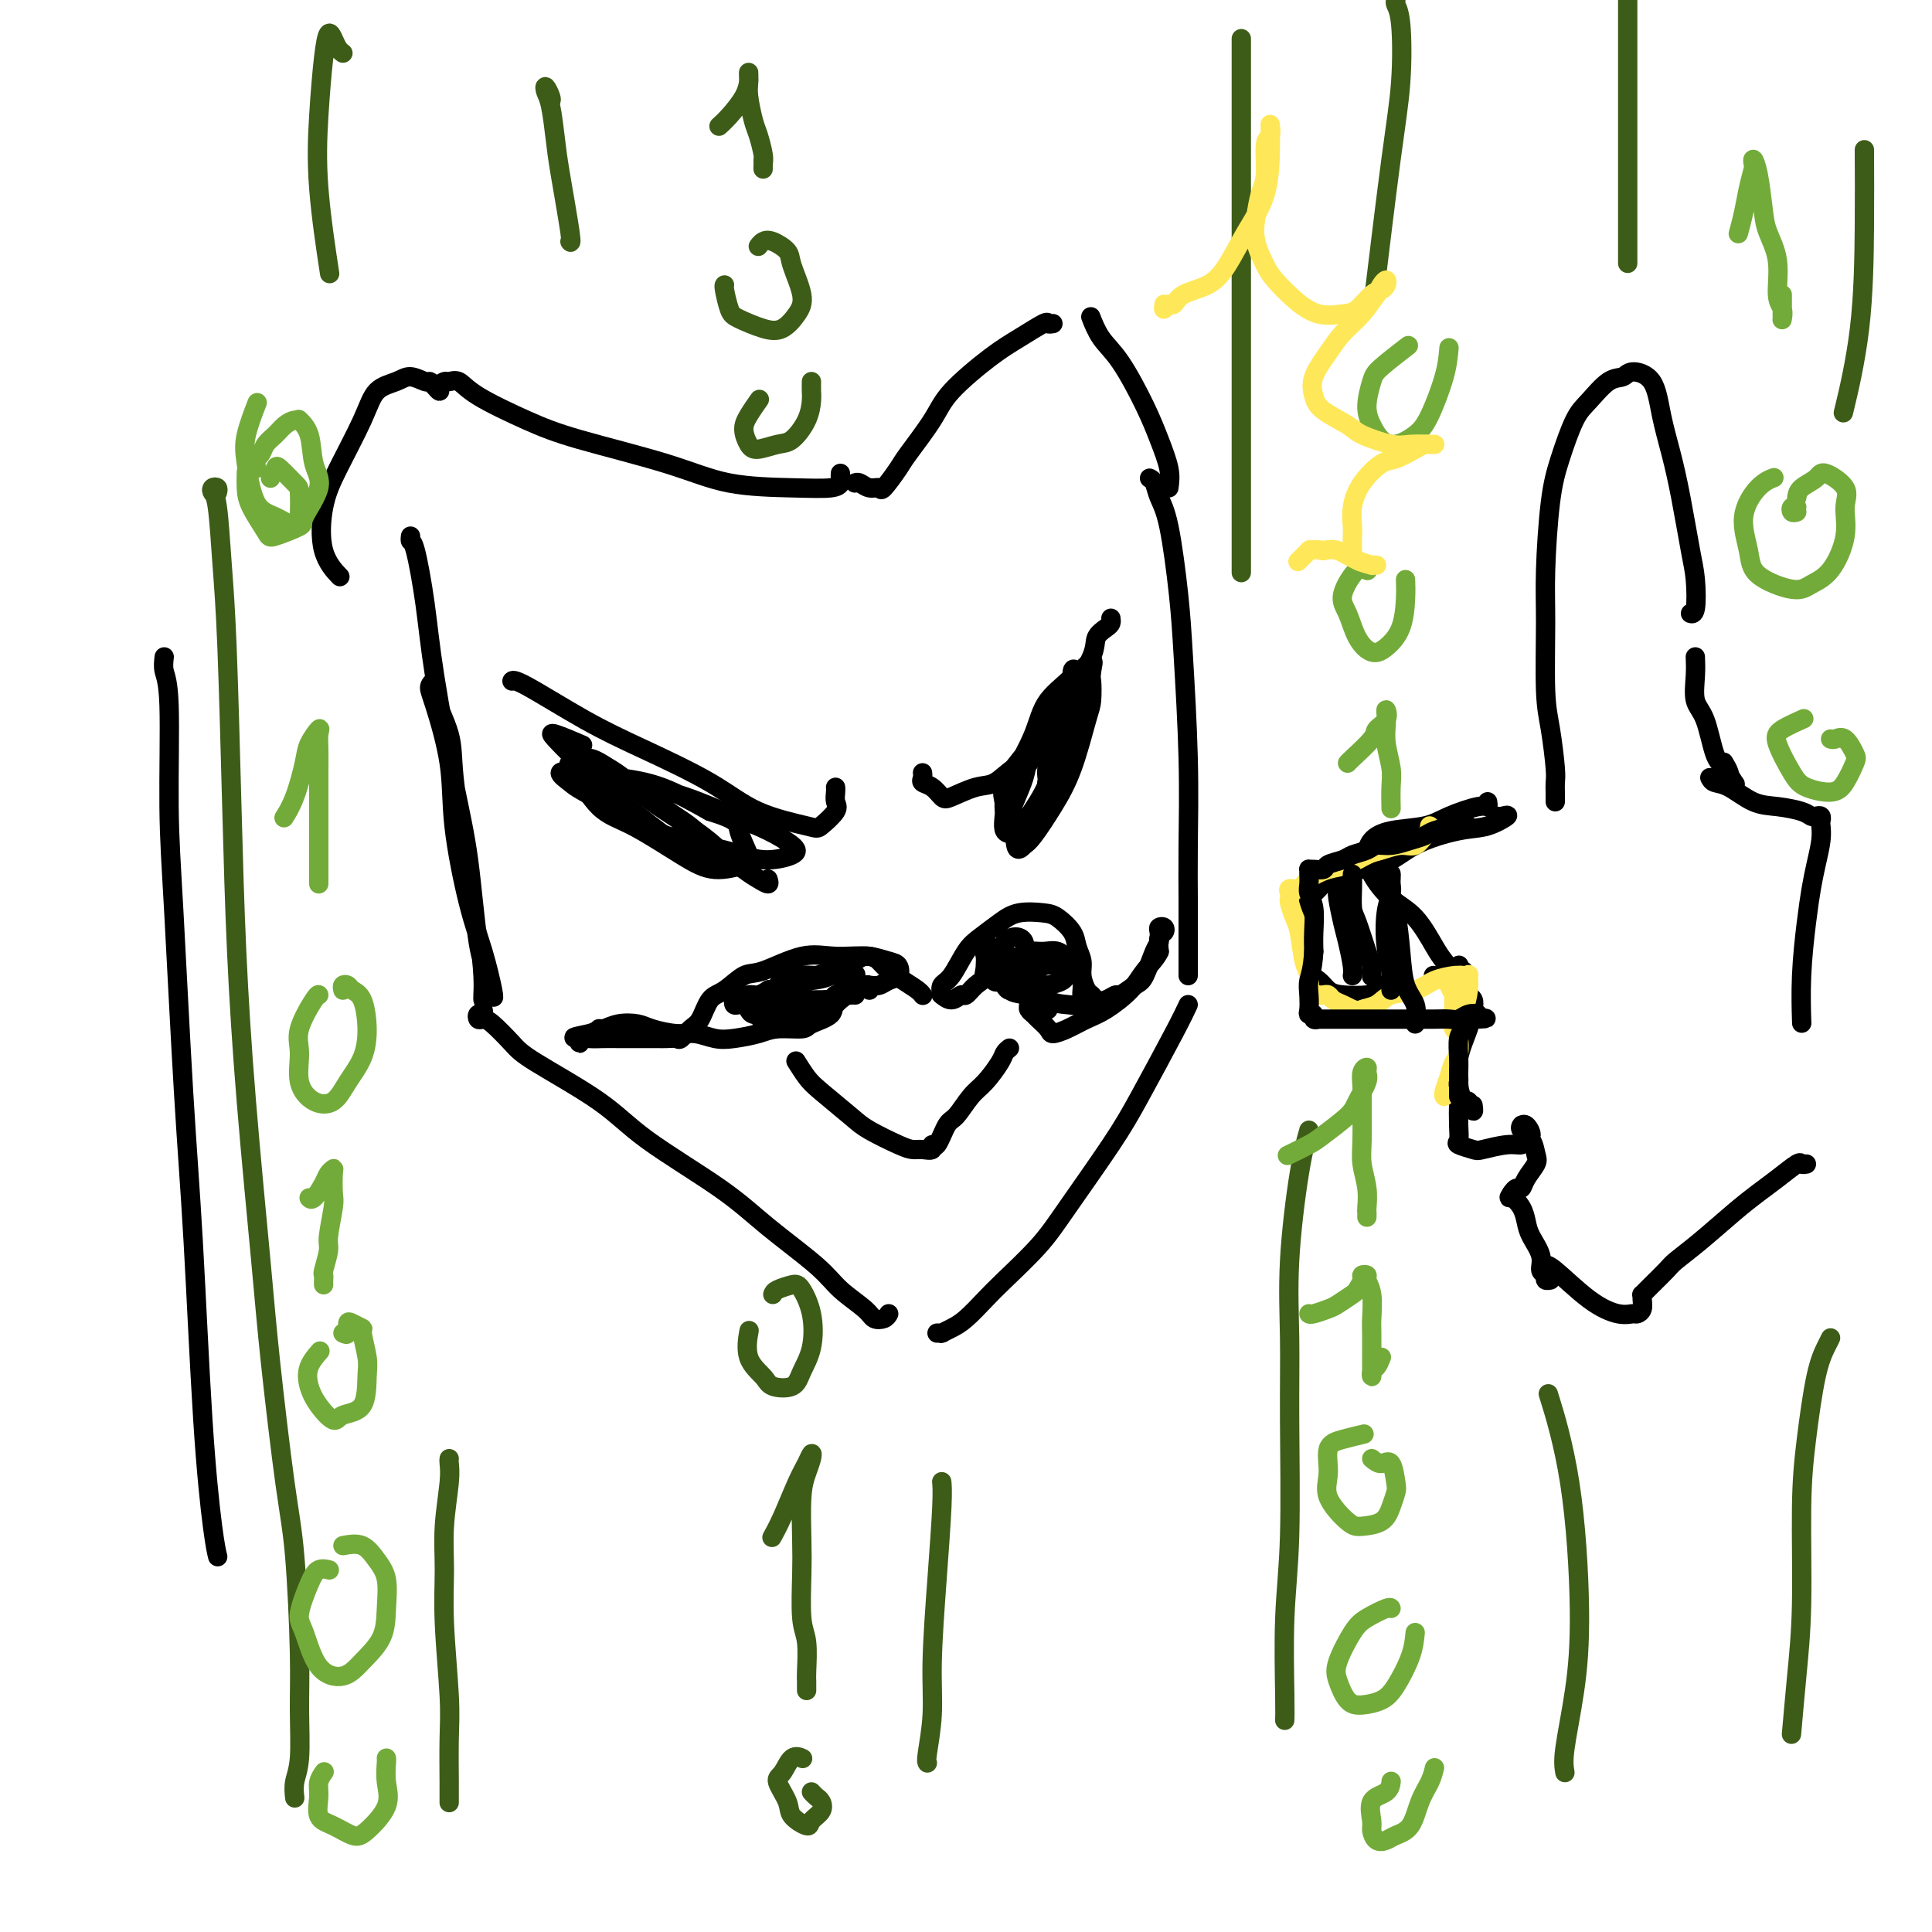 <svg viewBox='0 0 400 400' version='1.1' xmlns='http://www.w3.org/2000/svg' xmlns:xlink='http://www.w3.org/1999/xlink'><g fill='none' stroke='#000000' stroke-width='4' stroke-linecap='round' stroke-linejoin='round'><path d='M238,99c0.355,0.170 0.711,0.339 1,1c0.289,0.661 0.512,1.813 1,3c0.488,1.187 1.241,2.410 2,6c0.759,3.590 1.524,9.547 2,14c0.476,4.453 0.663,7.403 1,13c0.337,5.597 0.822,13.843 1,21c0.178,7.157 0.048,13.227 0,18c-0.048,4.773 -0.013,8.249 0,11c0.013,2.751 0.003,4.776 0,7c-0.003,2.224 -0.001,4.648 0,6c0.001,1.352 0.000,1.633 0,2c-0.000,0.367 -0.000,0.819 0,1c0.000,0.181 0.000,0.090 0,0'/><path d='M246,208c-0.594,1.275 -1.187,2.550 -3,6c-1.813,3.450 -4.845,9.073 -7,13c-2.155,3.927 -3.433,6.156 -6,10c-2.567,3.844 -6.424,9.302 -9,13c-2.576,3.698 -3.873,5.635 -6,8c-2.127,2.365 -5.085,5.159 -7,7c-1.915,1.841 -2.786,2.728 -4,4c-1.214,1.272 -2.769,2.929 -4,4c-1.231,1.071 -2.137,1.555 -3,2c-0.863,0.445 -1.681,0.851 -2,1c-0.319,0.149 -0.137,0.040 0,0c0.137,-0.040 0.229,-0.011 0,0c-0.229,0.011 -0.780,0.003 -1,0c-0.220,-0.003 -0.110,-0.002 0,0'/><path d='M184,272c-0.222,0.387 -0.445,0.775 -1,1c-0.555,0.225 -1.444,0.288 -2,0c-0.556,-0.288 -0.779,-0.929 -2,-2c-1.221,-1.071 -3.441,-2.574 -5,-4c-1.559,-1.426 -2.456,-2.776 -5,-5c-2.544,-2.224 -6.733,-5.323 -10,-8c-3.267,-2.677 -5.611,-4.931 -10,-8c-4.389,-3.069 -10.821,-6.952 -15,-10c-4.179,-3.048 -6.103,-5.262 -10,-8c-3.897,-2.738 -9.766,-6.001 -13,-8c-3.234,-1.999 -3.834,-2.736 -5,-4c-1.166,-1.264 -2.897,-3.056 -4,-4c-1.103,-0.944 -1.578,-1.041 -2,-1c-0.422,0.041 -0.793,0.221 -1,0c-0.207,-0.221 -0.251,-0.843 0,-1c0.251,-0.157 0.798,0.150 1,0c0.202,-0.150 0.058,-0.757 0,-1c-0.058,-0.243 -0.029,-0.121 0,0'/><path d='M100,207c-0.015,-0.162 -0.030,-0.323 0,-1c0.030,-0.677 0.106,-1.869 0,-4c-0.106,-2.131 -0.393,-5.199 -1,-8c-0.607,-2.801 -1.533,-5.334 -2,-8c-0.467,-2.666 -0.474,-5.465 -1,-10c-0.526,-4.535 -1.571,-10.806 -2,-15c-0.429,-4.194 -0.244,-6.309 -1,-9c-0.756,-2.691 -2.454,-5.957 -3,-8c-0.546,-2.043 0.062,-2.863 0,-3c-0.062,-0.137 -0.792,0.411 -1,1c-0.208,0.589 0.108,1.220 1,4c0.892,2.780 2.362,7.708 3,12c0.638,4.292 0.445,7.948 1,13c0.555,5.052 1.859,11.499 3,16c1.141,4.501 2.117,7.054 3,10c0.883,2.946 1.671,6.285 2,8c0.329,1.715 0.200,1.806 0,1c-0.200,-0.806 -0.470,-2.510 -1,-4c-0.530,-1.490 -1.321,-2.766 -2,-7c-0.679,-4.234 -1.246,-11.426 -2,-17c-0.754,-5.574 -1.694,-9.531 -3,-16c-1.306,-6.469 -2.977,-15.450 -4,-22c-1.023,-6.550 -1.398,-10.670 -2,-15c-0.602,-4.330 -1.429,-8.872 -2,-11c-0.571,-2.128 -0.884,-1.842 -1,-2c-0.116,-0.158 -0.033,-0.759 0,-1c0.033,-0.241 0.017,-0.120 0,0'/><path d='M242,101c0.169,-1.159 0.337,-2.318 0,-4c-0.337,-1.682 -1.180,-3.887 -2,-6c-0.820,-2.113 -1.618,-4.132 -3,-7c-1.382,-2.868 -3.350,-6.583 -5,-9c-1.650,-2.417 -2.983,-3.535 -4,-5c-1.017,-1.465 -1.719,-3.276 -2,-4c-0.281,-0.724 -0.140,-0.362 0,0'/><path d='M218,67c-0.428,0.071 -0.856,0.143 -1,0c-0.144,-0.143 -0.003,-0.499 -1,0c-0.997,0.499 -3.132,1.853 -5,3c-1.868,1.147 -3.468,2.086 -6,4c-2.532,1.914 -5.996,4.801 -8,7c-2.004,2.199 -2.550,3.710 -4,6c-1.450,2.290 -3.806,5.361 -5,7c-1.194,1.639 -1.227,1.847 -2,3c-0.773,1.153 -2.288,3.251 -3,4c-0.712,0.749 -0.622,0.148 -1,0c-0.378,-0.148 -1.225,0.156 -2,0c-0.775,-0.156 -1.478,-0.773 -2,-1c-0.522,-0.227 -0.863,-0.065 -1,0c-0.137,0.065 -0.068,0.032 0,0'/><path d='M174,98c-0.019,0.339 -0.038,0.678 0,1c0.038,0.322 0.132,0.625 0,1c-0.132,0.375 -0.490,0.820 -2,1c-1.510,0.180 -4.173,0.094 -8,0c-3.827,-0.094 -8.817,-0.195 -13,-1c-4.183,-0.805 -7.557,-2.314 -13,-4c-5.443,-1.686 -12.954,-3.548 -18,-5c-5.046,-1.452 -7.628,-2.495 -11,-4c-3.372,-1.505 -7.534,-3.473 -10,-5c-2.466,-1.527 -3.234,-2.615 -4,-3c-0.766,-0.385 -1.529,-0.067 -2,0c-0.471,0.067 -0.652,-0.116 -1,0c-0.348,0.116 -0.865,0.530 -1,1c-0.135,0.470 0.112,0.997 0,1c-0.112,0.003 -0.584,-0.518 -1,-1c-0.416,-0.482 -0.776,-0.924 -1,-1c-0.224,-0.076 -0.312,0.214 -1,0c-0.688,-0.214 -1.976,-0.933 -3,-1c-1.024,-0.067 -1.784,0.519 -3,1c-1.216,0.481 -2.889,0.858 -4,2c-1.111,1.142 -1.660,3.049 -3,6c-1.340,2.951 -3.472,6.945 -5,10c-1.528,3.055 -2.451,5.169 -3,8c-0.549,2.831 -0.725,6.378 0,9c0.725,2.622 2.350,4.321 3,5c0.650,0.679 0.325,0.340 0,0'/><path d='M217,168c0.001,-0.434 0.003,-0.868 0,-1c-0.003,-0.132 -0.009,0.040 0,0c0.009,-0.040 0.034,-0.290 0,-1c-0.034,-0.710 -0.125,-1.881 0,-3c0.125,-1.119 0.467,-2.188 1,-4c0.533,-1.812 1.257,-4.367 2,-6c0.743,-1.633 1.506,-2.345 2,-4c0.494,-1.655 0.720,-4.255 1,-6c0.280,-1.745 0.614,-2.637 1,-3c0.386,-0.363 0.825,-0.198 1,0c0.175,0.198 0.084,0.428 0,1c-0.084,0.572 -0.163,1.486 0,2c0.163,0.514 0.569,0.627 0,2c-0.569,1.373 -2.114,4.004 -3,6c-0.886,1.996 -1.113,3.355 -2,5c-0.887,1.645 -2.433,3.574 -3,5c-0.567,1.426 -0.155,2.349 0,3c0.155,0.651 0.051,1.032 0,1c-0.051,-0.032 -0.051,-0.475 0,-1c0.051,-0.525 0.154,-1.131 0,-2c-0.154,-0.869 -0.563,-2.002 0,-4c0.563,-1.998 2.099,-4.862 3,-7c0.901,-2.138 1.168,-3.551 2,-5c0.832,-1.449 2.229,-2.935 3,-4c0.771,-1.065 0.917,-1.708 1,-1c0.083,0.708 0.104,2.767 0,4c-0.104,1.233 -0.332,1.640 -1,4c-0.668,2.360 -1.777,6.674 -3,10c-1.223,3.326 -2.560,5.665 -4,8c-1.440,2.335 -2.983,4.667 -4,6c-1.017,1.333 -1.509,1.666 -2,2'/><path d='M212,175c-1.893,2.158 -1.625,-0.448 -2,-2c-0.375,-1.552 -1.392,-2.049 -1,-4c0.392,-1.951 2.193,-5.354 3,-8c0.807,-2.646 0.619,-4.534 2,-7c1.381,-2.466 4.331,-5.508 6,-8c1.669,-2.492 2.059,-4.433 3,-6c0.941,-1.567 2.435,-2.758 3,-3c0.565,-0.242 0.200,0.467 0,2c-0.200,1.533 -0.236,3.890 -1,6c-0.764,2.110 -2.257,3.971 -3,6c-0.743,2.029 -0.735,4.224 -2,7c-1.265,2.776 -3.804,6.133 -5,8c-1.196,1.867 -1.049,2.243 -2,3c-0.951,0.757 -3.002,1.895 -4,2c-0.998,0.105 -0.945,-0.824 -1,-2c-0.055,-1.176 -0.220,-2.601 0,-4c0.220,-1.399 0.825,-2.772 2,-5c1.175,-2.228 2.919,-5.311 4,-8c1.081,-2.689 1.500,-4.983 3,-7c1.500,-2.017 4.083,-3.756 5,-5c0.917,-1.244 0.169,-1.991 0,-1c-0.169,0.991 0.241,3.722 0,6c-0.241,2.278 -1.134,4.103 -2,7c-0.866,2.897 -1.705,6.866 -3,10c-1.295,3.134 -3.045,5.433 -4,7c-0.955,1.567 -1.115,2.401 -2,3c-0.885,0.599 -2.494,0.962 -3,0c-0.506,-0.962 0.091,-3.247 0,-5c-0.091,-1.753 -0.871,-2.972 0,-5c0.871,-2.028 3.392,-4.865 5,-7c1.608,-2.135 2.304,-3.567 3,-5'/><path d='M216,150c2.083,-2.957 3.290,-4.349 4,-5c0.710,-0.651 0.922,-0.560 1,0c0.078,0.560 0.022,1.589 0,2c-0.022,0.411 -0.011,0.206 0,0'/><path d='M195,206c-0.153,-0.752 -0.306,-1.503 0,-2c0.306,-0.497 1.070,-0.739 2,-2c0.930,-1.261 2.028,-3.539 3,-5c0.972,-1.461 1.820,-2.103 3,-3c1.180,-0.897 2.691,-2.049 4,-3c1.309,-0.951 2.416,-1.700 4,-2c1.584,-0.300 3.644,-0.152 5,0c1.356,0.152 2.009,0.308 3,1c0.991,0.692 2.321,1.919 3,3c0.679,1.081 0.707,2.016 1,3c0.293,0.984 0.851,2.019 1,3c0.149,0.981 -0.112,1.910 0,3c0.112,1.090 0.598,2.340 1,3c0.402,0.660 0.722,0.729 1,1c0.278,0.271 0.515,0.745 1,1c0.485,0.255 1.218,0.290 2,0c0.782,-0.290 1.614,-0.904 2,-1c0.386,-0.096 0.328,0.326 1,0c0.672,-0.326 2.075,-1.400 3,-2c0.925,-0.600 1.371,-0.724 2,-2c0.629,-1.276 1.440,-3.702 2,-5c0.560,-1.298 0.869,-1.469 1,-2c0.131,-0.531 0.084,-1.423 0,-2c-0.084,-0.577 -0.205,-0.840 0,-1c0.205,-0.160 0.735,-0.218 1,0c0.265,0.218 0.264,0.713 0,1c-0.264,0.287 -0.790,0.368 -1,1c-0.210,0.632 -0.105,1.816 0,3'/><path d='M240,197c-0.565,1.340 -1.978,2.691 -3,4c-1.022,1.309 -1.654,2.576 -3,4c-1.346,1.424 -3.406,3.007 -5,4c-1.594,0.993 -2.721,1.398 -4,2c-1.279,0.602 -2.710,1.402 -4,2c-1.290,0.598 -2.441,0.994 -3,1c-0.559,0.006 -0.528,-0.380 -1,-1c-0.472,-0.620 -1.448,-1.476 -2,-2c-0.552,-0.524 -0.682,-0.715 -1,-1c-0.318,-0.285 -0.825,-0.662 -1,-1c-0.175,-0.338 -0.018,-0.637 0,-1c0.018,-0.363 -0.104,-0.790 0,-1c0.104,-0.210 0.433,-0.202 1,0c0.567,0.202 1.372,0.597 2,1c0.628,0.403 1.077,0.815 1,1c-0.077,0.185 -0.681,0.143 -1,0c-0.319,-0.143 -0.352,-0.387 -1,-1c-0.648,-0.613 -1.912,-1.594 -3,-2c-1.088,-0.406 -2.001,-0.238 -3,-1c-0.999,-0.762 -2.082,-2.454 -3,-3c-0.918,-0.546 -1.669,0.053 -2,0c-0.331,-0.053 -0.242,-0.757 0,-1c0.242,-0.243 0.638,-0.024 1,0c0.362,0.024 0.689,-0.146 1,0c0.311,0.146 0.605,0.608 1,1c0.395,0.392 0.889,0.713 1,1c0.111,0.287 -0.162,0.539 0,1c0.162,0.461 0.761,1.132 1,1c0.239,-0.132 0.120,-1.066 0,-2'/><path d='M209,203c1.226,0.047 2.791,-0.336 4,-1c1.209,-0.664 2.060,-1.608 3,-2c0.940,-0.392 1.967,-0.231 3,0c1.033,0.231 2.073,0.531 3,1c0.927,0.469 1.742,1.105 2,2c0.258,0.895 -0.042,2.048 0,3c0.042,0.952 0.426,1.704 0,2c-0.426,0.296 -1.663,0.135 -3,0c-1.337,-0.135 -2.772,-0.245 -4,-1c-1.228,-0.755 -2.247,-2.154 -3,-3c-0.753,-0.846 -1.240,-1.141 -2,-2c-0.760,-0.859 -1.792,-2.284 -2,-3c-0.208,-0.716 0.407,-0.722 1,-1c0.593,-0.278 1.164,-0.829 2,-1c0.836,-0.171 1.936,0.037 3,0c1.064,-0.037 2.090,-0.321 3,0c0.910,0.321 1.703,1.246 2,2c0.297,0.754 0.099,1.335 0,2c-0.099,0.665 -0.097,1.412 -1,2c-0.903,0.588 -2.711,1.016 -4,1c-1.289,-0.016 -2.060,-0.476 -3,-1c-0.940,-0.524 -2.050,-1.111 -3,-2c-0.950,-0.889 -1.739,-2.079 -2,-3c-0.261,-0.921 0.007,-1.573 0,-2c-0.007,-0.427 -0.290,-0.631 0,-1c0.290,-0.369 1.153,-0.904 2,-1c0.847,-0.096 1.677,0.248 2,1c0.323,0.752 0.138,1.913 0,3c-0.138,1.087 -0.229,2.100 -1,3c-0.771,0.900 -2.220,1.686 -3,2c-0.780,0.314 -0.890,0.157 -1,0'/><path d='M207,203c-1.166,0.987 -1.581,-0.547 -2,-1c-0.419,-0.453 -0.840,0.175 -1,0c-0.160,-0.175 -0.057,-1.153 0,-2c0.057,-0.847 0.068,-1.561 0,-2c-0.068,-0.439 -0.217,-0.601 0,-1c0.217,-0.399 0.799,-1.033 1,-1c0.201,0.033 0.023,0.735 0,1c-0.023,0.265 0.111,0.094 0,1c-0.111,0.906 -0.466,2.888 -1,4c-0.534,1.112 -1.247,1.352 -2,2c-0.753,0.648 -1.547,1.704 -2,2c-0.453,0.296 -0.565,-0.168 -1,0c-0.435,0.168 -1.194,0.968 -2,1c-0.806,0.032 -1.659,-0.705 -2,-1c-0.341,-0.295 -0.171,-0.147 0,0'/><path d='M191,206c0.051,0.072 0.103,0.145 0,0c-0.103,-0.145 -0.360,-0.507 -1,-1c-0.640,-0.493 -1.661,-1.116 -3,-2c-1.339,-0.884 -2.995,-2.030 -4,-3c-1.005,-0.970 -1.359,-1.765 -3,-2c-1.641,-0.235 -4.568,0.091 -7,0c-2.432,-0.091 -4.371,-0.599 -7,0c-2.629,0.599 -5.950,2.304 -8,3c-2.050,0.696 -2.828,0.385 -4,1c-1.172,0.615 -2.738,2.158 -4,3c-1.262,0.842 -2.221,0.982 -3,2c-0.779,1.018 -1.378,2.914 -2,4c-0.622,1.086 -1.268,1.363 -2,2c-0.732,0.637 -1.551,1.635 -2,2c-0.449,0.365 -0.528,0.098 -1,0c-0.472,-0.098 -1.337,-0.026 -2,0c-0.663,0.026 -1.125,0.007 -2,0c-0.875,-0.007 -2.163,-0.002 -3,0c-0.837,0.002 -1.223,-0.001 -2,0c-0.777,0.001 -1.945,0.005 -3,0c-1.055,-0.005 -1.995,-0.019 -3,0c-1.005,0.019 -2.073,0.071 -3,0c-0.927,-0.071 -1.712,-0.267 -2,0c-0.288,0.267 -0.077,0.995 0,1c0.077,0.005 0.022,-0.713 0,-1c-0.022,-0.287 -0.011,-0.144 0,0'/><path d='M120,215c-2.910,-0.162 0.316,-0.566 2,-1c1.684,-0.434 1.828,-0.898 2,-1c0.172,-0.102 0.373,0.159 1,0c0.627,-0.159 1.679,-0.737 3,-1c1.321,-0.263 2.913,-0.210 4,0c1.087,0.210 1.671,0.579 3,1c1.329,0.421 3.402,0.895 5,1c1.598,0.105 2.722,-0.158 4,0c1.278,0.158 2.710,0.736 4,1c1.290,0.264 2.436,0.212 4,0c1.564,-0.212 3.544,-0.584 5,-1c1.456,-0.416 2.387,-0.877 4,-1c1.613,-0.123 3.908,0.091 5,0c1.092,-0.091 0.981,-0.487 2,-1c1.019,-0.513 3.166,-1.142 4,-2c0.834,-0.858 0.353,-1.945 1,-3c0.647,-1.055 2.420,-2.077 3,-3c0.580,-0.923 -0.032,-1.748 0,-2c0.032,-0.252 0.710,0.068 1,0c0.290,-0.068 0.192,-0.524 0,0c-0.192,0.524 -0.477,2.030 -1,3c-0.523,0.970 -1.285,1.406 -2,2c-0.715,0.594 -1.385,1.347 -2,2c-0.615,0.653 -1.175,1.205 -2,1c-0.825,-0.205 -1.913,-1.168 -3,-2c-1.087,-0.832 -2.171,-1.533 -3,-2c-0.829,-0.467 -1.402,-0.700 -2,-1c-0.598,-0.300 -1.222,-0.668 -1,-1c0.222,-0.332 1.291,-0.628 2,-1c0.709,-0.372 1.060,-0.821 2,-1c0.940,-0.179 2.470,-0.090 4,0'/><path d='M169,202c2.103,-0.592 3.362,-1.073 4,-1c0.638,0.073 0.655,0.699 1,1c0.345,0.301 1.019,0.277 1,1c-0.019,0.723 -0.730,2.192 -1,3c-0.270,0.808 -0.099,0.956 -1,1c-0.901,0.044 -2.874,-0.016 -4,0c-1.126,0.016 -1.405,0.108 -2,0c-0.595,-0.108 -1.505,-0.417 -2,-1c-0.495,-0.583 -0.573,-1.439 0,-2c0.573,-0.561 1.799,-0.827 3,-1c1.201,-0.173 2.378,-0.255 4,-1c1.622,-0.745 3.690,-2.154 5,-3c1.310,-0.846 1.862,-1.128 3,-1c1.138,0.128 2.863,0.665 4,1c1.137,0.335 1.685,0.468 2,1c0.315,0.532 0.395,1.463 0,2c-0.395,0.537 -1.265,0.679 -2,1c-0.735,0.321 -1.335,0.822 -2,1c-0.665,0.178 -1.394,0.034 -2,0c-0.606,-0.034 -1.090,0.042 -1,0c0.090,-0.042 0.755,-0.204 1,0c0.245,0.204 0.070,0.772 0,1c-0.070,0.228 -0.035,0.114 0,0'/><path d='M308,166c0.072,0.468 0.144,0.937 0,1c-0.144,0.063 -0.504,-0.279 -2,0c-1.496,0.279 -4.128,1.179 -6,2c-1.872,0.821 -2.984,1.561 -5,2c-2.016,0.439 -4.936,0.575 -7,1c-2.064,0.425 -3.274,1.139 -4,2c-0.726,0.861 -0.969,1.869 -1,3c-0.031,1.131 0.152,2.385 1,4c0.848,1.615 2.363,3.590 4,5c1.637,1.410 3.395,2.255 5,4c1.605,1.745 3.057,4.390 4,6c0.943,1.610 1.376,2.184 2,3c0.624,0.816 1.437,1.874 2,2c0.563,0.126 0.875,-0.678 1,-1c0.125,-0.322 0.062,-0.161 0,0'/><path d='M322,166c-0.002,-0.360 -0.003,-0.721 0,-1c0.003,-0.279 0.011,-0.478 0,-1c-0.011,-0.522 -0.041,-1.368 0,-2c0.041,-0.632 0.154,-1.049 0,-3c-0.154,-1.951 -0.575,-5.437 -1,-8c-0.425,-2.563 -0.855,-4.205 -1,-8c-0.145,-3.795 -0.005,-9.744 0,-14c0.005,-4.256 -0.124,-6.818 0,-11c0.124,-4.182 0.501,-9.982 1,-14c0.499,-4.018 1.121,-6.252 2,-9c0.879,-2.748 2.015,-6.009 3,-8c0.985,-1.991 1.818,-2.714 3,-4c1.182,-1.286 2.711,-3.137 4,-4c1.289,-0.863 2.337,-0.737 3,-1c0.663,-0.263 0.940,-0.916 2,-1c1.060,-0.084 2.904,0.399 4,2c1.096,1.601 1.446,4.319 2,7c0.554,2.681 1.312,5.325 2,8c0.688,2.675 1.305,5.382 2,9c0.695,3.618 1.468,8.146 2,11c0.532,2.854 0.823,4.033 1,6c0.177,1.967 0.240,4.722 0,6c-0.240,1.278 -0.783,1.079 -1,1c-0.217,-0.079 -0.109,-0.040 0,0'/><path d='M351,136c0.048,1.194 0.095,2.387 0,4c-0.095,1.613 -0.334,3.645 0,5c0.334,1.355 1.239,2.035 2,4c0.761,1.965 1.377,5.217 2,7c0.623,1.783 1.254,2.098 2,3c0.746,0.902 1.608,2.392 2,3c0.392,0.608 0.315,0.334 0,0c-0.315,-0.334 -0.868,-0.729 -1,-1c-0.132,-0.271 0.157,-0.419 0,-1c-0.157,-0.581 -0.759,-1.595 -1,-2c-0.241,-0.405 -0.120,-0.203 0,0'/><path d='M310,169c0.220,0.057 0.440,0.114 1,0c0.560,-0.114 1.460,-0.399 1,0c-0.460,0.399 -2.279,1.481 -4,2c-1.721,0.519 -3.342,0.475 -6,1c-2.658,0.525 -6.351,1.621 -9,3c-2.649,1.379 -4.254,3.043 -7,4c-2.746,0.957 -6.632,1.207 -9,2c-2.368,0.793 -3.219,2.129 -4,3c-0.781,0.871 -1.493,1.276 -2,2c-0.507,0.724 -0.809,1.765 -1,3c-0.191,1.235 -0.270,2.663 0,4c0.270,1.337 0.888,2.582 1,4c0.112,1.418 -0.282,3.007 0,4c0.282,0.993 1.239,1.388 2,2c0.761,0.612 1.325,1.439 2,2c0.675,0.561 1.459,0.854 3,1c1.541,0.146 3.838,0.144 5,0c1.162,-0.144 1.188,-0.430 2,-1c0.812,-0.570 2.411,-1.423 3,-2c0.589,-0.577 0.168,-0.879 0,-1c-0.168,-0.121 -0.084,-0.060 0,0'/><path d='M297,202c-0.202,-0.030 -0.404,-0.061 0,0c0.404,0.061 1.414,0.213 2,0c0.586,-0.213 0.749,-0.790 1,-1c0.251,-0.210 0.589,-0.052 1,0c0.411,0.052 0.895,-0.001 1,0c0.105,0.001 -0.168,0.057 0,0c0.168,-0.057 0.777,-0.225 1,0c0.223,0.225 0.060,0.844 0,1c-0.060,0.156 -0.016,-0.150 0,0c0.016,0.150 0.005,0.757 0,1c-0.005,0.243 -0.002,0.121 0,0'/><path d='M302,206c-0.091,-0.398 -0.182,-0.795 0,-1c0.182,-0.205 0.635,-0.216 1,0c0.365,0.216 0.640,0.661 1,1c0.360,0.339 0.804,0.572 1,1c0.196,0.428 0.144,1.050 0,2c-0.144,0.950 -0.378,2.228 -1,4c-0.622,1.772 -1.630,4.037 -2,6c-0.370,1.963 -0.102,3.625 0,5c0.102,1.375 0.038,2.463 0,4c-0.038,1.537 -0.049,3.523 0,5c0.049,1.477 0.159,2.444 0,3c-0.159,0.556 -0.586,0.700 0,1c0.586,0.300 2.184,0.757 3,1c0.816,0.243 0.850,0.274 2,0c1.150,-0.274 3.416,-0.851 5,-1c1.584,-0.149 2.487,0.132 3,0c0.513,-0.132 0.635,-0.676 1,-1c0.365,-0.324 0.974,-0.427 1,-1c0.026,-0.573 -0.531,-1.615 -1,-2c-0.469,-0.385 -0.851,-0.112 -1,0c-0.149,0.112 -0.065,0.064 0,0c0.065,-0.064 0.110,-0.145 0,0c-0.110,0.145 -0.376,0.517 0,1c0.376,0.483 1.394,1.076 2,2c0.606,0.924 0.800,2.180 1,3c0.200,0.820 0.404,1.203 0,2c-0.404,0.797 -1.418,2.007 -2,3c-0.582,0.993 -0.734,1.767 -1,2c-0.266,0.233 -0.648,-0.076 -1,0c-0.352,0.076 -0.676,0.538 -1,1'/><path d='M313,247c-0.881,1.382 -0.582,0.838 0,1c0.582,0.162 1.447,1.031 2,2c0.553,0.969 0.793,2.038 1,3c0.207,0.962 0.380,1.817 1,3c0.620,1.183 1.686,2.695 2,4c0.314,1.305 -0.126,2.402 0,3c0.126,0.598 0.817,0.696 1,1c0.183,0.304 -0.143,0.813 0,1c0.143,0.187 0.755,0.054 1,0c0.245,-0.054 0.122,-0.027 0,0'/><path d='M354,161c0.204,0.394 0.408,0.788 1,1c0.592,0.212 1.573,0.243 3,1c1.427,0.757 3.299,2.242 5,3c1.701,0.758 3.230,0.791 5,1c1.770,0.209 3.781,0.595 5,1c1.219,0.405 1.647,0.828 2,1c0.353,0.172 0.631,0.092 1,0c0.369,-0.092 0.828,-0.195 1,0c0.172,0.195 0.057,0.690 0,1c-0.057,0.310 -0.057,0.437 0,1c0.057,0.563 0.169,1.563 0,3c-0.169,1.437 -0.620,3.311 -1,5c-0.380,1.689 -0.690,3.193 -1,5c-0.310,1.807 -0.619,3.917 -1,7c-0.381,3.083 -0.833,7.138 -1,11c-0.167,3.862 -0.048,7.532 0,9c0.048,1.468 0.024,0.734 0,0'/><path d='M374,241c-0.406,0.072 -0.812,0.145 -1,0c-0.188,-0.145 -0.159,-0.507 -1,0c-0.841,0.507 -2.551,1.883 -4,3c-1.449,1.117 -2.638,1.975 -4,3c-1.362,1.025 -2.897,2.219 -5,4c-2.103,1.781 -4.773,4.151 -7,6c-2.227,1.849 -4.012,3.179 -5,4c-0.988,0.821 -1.179,1.134 -2,2c-0.821,0.866 -2.273,2.287 -3,3c-0.727,0.713 -0.730,0.719 -1,1c-0.270,0.281 -0.808,0.835 -1,1c-0.192,0.165 -0.039,-0.061 0,0c0.039,0.061 -0.035,0.410 0,1c0.035,0.590 0.179,1.420 0,2c-0.179,0.580 -0.681,0.908 -1,1c-0.319,0.092 -0.453,-0.052 -1,0c-0.547,0.052 -1.506,0.301 -3,0c-1.494,-0.301 -3.524,-1.153 -6,-3c-2.476,-1.847 -5.397,-4.690 -7,-6c-1.603,-1.310 -1.886,-1.089 -2,-1c-0.114,0.089 -0.057,0.044 0,0'/><path d='M159,182c0.170,0.502 0.339,1.004 0,1c-0.339,-0.004 -1.188,-0.513 -2,-1c-0.812,-0.487 -1.587,-0.952 -3,-2c-1.413,-1.048 -3.463,-2.680 -5,-4c-1.537,-1.320 -2.562,-2.328 -5,-4c-2.438,-1.672 -6.288,-4.007 -9,-6c-2.712,-1.993 -4.284,-3.642 -6,-5c-1.716,-1.358 -3.574,-2.425 -5,-3c-1.426,-0.575 -2.420,-0.660 -3,-1c-0.580,-0.340 -0.748,-0.936 -1,-1c-0.252,-0.064 -0.589,0.404 0,1c0.589,0.596 2.105,1.321 3,2c0.895,0.679 1.168,1.311 3,2c1.832,0.689 5.223,1.434 8,2c2.777,0.566 4.941,0.953 8,2c3.059,1.047 7.012,2.755 10,4c2.988,1.245 5.009,2.027 7,3c1.991,0.973 3.952,2.137 5,3c1.048,0.863 1.185,1.426 0,2c-1.185,0.574 -3.690,1.159 -6,1c-2.310,-0.159 -4.424,-1.064 -8,-2c-3.576,-0.936 -8.614,-1.904 -12,-3c-3.386,-1.096 -5.119,-2.319 -8,-4c-2.881,-1.681 -6.910,-3.821 -9,-5c-2.090,-1.179 -2.240,-1.398 -3,-2c-0.760,-0.602 -2.129,-1.587 -2,-2c0.129,-0.413 1.756,-0.255 4,0c2.244,0.255 5.104,0.607 8,1c2.896,0.393 5.827,0.827 9,2c3.173,1.173 6.586,3.087 10,5'/><path d='M147,168c6.038,1.866 5.632,2.533 6,4c0.368,1.467 1.510,3.736 2,5c0.490,1.264 0.327,1.525 -1,2c-1.327,0.475 -3.819,1.164 -6,1c-2.181,-0.164 -4.051,-1.181 -7,-3c-2.949,-1.819 -6.978,-4.439 -10,-6c-3.022,-1.561 -5.039,-2.064 -7,-4c-1.961,-1.936 -3.866,-5.305 -5,-7c-1.134,-1.695 -1.495,-1.716 -1,-2c0.495,-0.284 1.847,-0.830 3,-1c1.153,-0.170 2.108,0.035 5,2c2.892,1.965 7.722,5.690 11,8c3.278,2.310 5.004,3.207 7,5c1.996,1.793 4.261,4.483 5,6c0.739,1.517 -0.046,1.861 -2,1c-1.954,-0.861 -5.075,-2.926 -8,-5c-2.925,-2.074 -5.655,-4.156 -9,-7c-3.345,-2.844 -7.305,-6.450 -10,-9c-2.695,-2.550 -4.124,-4.044 -5,-5c-0.876,-0.956 -1.197,-1.373 0,-1c1.197,0.373 3.914,1.535 5,2c1.086,0.465 0.543,0.232 0,0'/><path d='M209,217c-0.382,0.301 -0.763,0.603 -1,1c-0.237,0.397 -0.328,0.891 -1,2c-0.672,1.109 -1.924,2.834 -3,4c-1.076,1.166 -1.977,1.772 -3,3c-1.023,1.228 -2.167,3.079 -3,4c-0.833,0.921 -1.353,0.912 -2,2c-0.647,1.088 -1.419,3.273 -2,4c-0.581,0.727 -0.971,-0.002 -1,0c-0.029,0.002 0.302,0.737 0,1c-0.302,0.263 -1.235,0.053 -2,0c-0.765,-0.053 -1.360,0.050 -2,0c-0.640,-0.050 -1.326,-0.253 -3,-1c-1.674,-0.747 -4.337,-2.040 -6,-3c-1.663,-0.960 -2.327,-1.589 -4,-3c-1.673,-1.411 -4.356,-3.605 -6,-5c-1.644,-1.395 -2.250,-1.991 -3,-3c-0.750,-1.009 -1.643,-2.431 -2,-3c-0.357,-0.569 -0.179,-0.284 0,0'/><path d='M177,206c0.057,0.004 0.113,0.009 0,0c-0.113,-0.009 -0.397,-0.030 -1,0c-0.603,0.030 -1.525,0.112 -2,0c-0.475,-0.112 -0.505,-0.419 -1,0c-0.495,0.419 -1.457,1.562 -2,2c-0.543,0.438 -0.667,0.170 -1,0c-0.333,-0.170 -0.875,-0.242 -1,0c-0.125,0.242 0.166,0.798 0,1c-0.166,0.202 -0.789,0.051 -1,0c-0.211,-0.051 -0.012,-0.002 0,0c0.012,0.002 -0.165,-0.043 0,0c0.165,0.043 0.673,0.173 1,0c0.327,-0.173 0.475,-0.651 1,-1c0.525,-0.349 1.428,-0.570 2,-1c0.572,-0.430 0.814,-1.069 1,-1c0.186,0.069 0.317,0.846 0,1c-0.317,0.154 -1.082,-0.314 -2,0c-0.918,0.314 -1.991,1.409 -3,2c-1.009,0.591 -1.956,0.676 -3,1c-1.044,0.324 -2.186,0.885 -3,1c-0.814,0.115 -1.301,-0.217 -2,0c-0.699,0.217 -1.611,0.981 -2,1c-0.389,0.019 -0.254,-0.709 0,-1c0.254,-0.291 0.627,-0.146 1,0'/><path d='M159,211c-2.502,0.349 0.244,-1.280 2,-2c1.756,-0.720 2.520,-0.531 3,-1c0.480,-0.469 0.674,-1.597 1,-2c0.326,-0.403 0.785,-0.080 1,0c0.215,0.080 0.185,-0.084 0,0c-0.185,0.084 -0.525,0.416 -1,1c-0.475,0.584 -1.084,1.421 -2,2c-0.916,0.579 -2.140,0.898 -3,1c-0.860,0.102 -1.355,-0.015 -2,0c-0.645,0.015 -1.440,0.162 -2,0c-0.560,-0.162 -0.884,-0.634 -1,-1c-0.116,-0.366 -0.025,-0.626 0,-1c0.025,-0.374 -0.017,-0.861 0,-1c0.017,-0.139 0.094,0.071 1,0c0.906,-0.071 2.643,-0.422 4,-1c1.357,-0.578 2.336,-1.381 3,-2c0.664,-0.619 1.015,-1.053 1,-1c-0.015,0.053 -0.396,0.592 -1,1c-0.604,0.408 -1.433,0.683 -2,1c-0.567,0.317 -0.874,0.674 -2,1c-1.126,0.326 -3.073,0.619 -4,1c-0.927,0.381 -0.835,0.849 -1,1c-0.165,0.151 -0.588,-0.016 -1,0c-0.412,0.016 -0.812,0.216 -1,0c-0.188,-0.216 -0.162,-0.846 0,-1c0.162,-0.154 0.461,0.169 1,0c0.539,-0.169 1.320,-0.829 2,-1c0.680,-0.171 1.260,0.146 2,0c0.740,-0.146 1.640,-0.756 2,-1c0.360,-0.244 0.180,-0.122 0,0'/><path d='M230,128c0.053,0.351 0.105,0.702 0,1c-0.105,0.298 -0.369,0.542 -1,1c-0.631,0.458 -1.630,1.131 -2,2c-0.370,0.869 -0.113,1.933 -1,4c-0.887,2.067 -2.920,5.136 -4,7c-1.080,1.864 -1.208,2.523 -2,4c-0.792,1.477 -2.250,3.773 -3,5c-0.750,1.227 -0.794,1.386 -1,2c-0.206,0.614 -0.575,1.685 -1,2c-0.425,0.315 -0.907,-0.125 -1,0c-0.093,0.125 0.201,0.815 0,1c-0.201,0.185 -0.898,-0.134 -1,0c-0.102,0.134 0.390,0.723 0,1c-0.390,0.277 -1.662,0.244 -3,1c-1.338,0.756 -2.742,2.301 -4,3c-1.258,0.699 -2.369,0.552 -4,1c-1.631,0.448 -3.782,1.490 -5,2c-1.218,0.510 -1.503,0.487 -2,0c-0.497,-0.487 -1.205,-1.437 -2,-2c-0.795,-0.563 -1.677,-0.739 -2,-1c-0.323,-0.261 -0.087,-0.609 0,-1c0.087,-0.391 0.025,-0.826 0,-1c-0.025,-0.174 -0.012,-0.087 0,0'/><path d='M173,163c0.023,0.234 0.045,0.467 0,1c-0.045,0.533 -0.158,1.365 0,2c0.158,0.635 0.588,1.071 0,2c-0.588,0.929 -2.194,2.350 -3,3c-0.806,0.650 -0.813,0.530 -3,0c-2.187,-0.530 -6.554,-1.470 -10,-3c-3.446,-1.530 -5.971,-3.650 -10,-6c-4.029,-2.350 -9.563,-4.931 -14,-7c-4.437,-2.069 -7.777,-3.627 -12,-6c-4.223,-2.373 -9.329,-5.562 -12,-7c-2.671,-1.438 -2.906,-1.125 -3,-1c-0.094,0.125 -0.047,0.063 0,0'/><path d='M34,136c-0.118,1.001 -0.236,2.002 0,3c0.236,0.998 0.826,1.993 1,7c0.174,5.007 -0.067,14.026 0,21c0.067,6.974 0.441,11.901 1,22c0.559,10.099 1.302,25.368 2,37c0.698,11.632 1.350,19.625 2,31c0.650,11.375 1.298,26.131 2,37c0.702,10.869 1.458,17.849 2,22c0.542,4.151 0.869,5.472 1,6c0.131,0.528 0.065,0.264 0,0'/></g>
<g fill='none' stroke='#3D5C18' stroke-width='4' stroke-linecap='round' stroke-linejoin='round'><path d='M45,102c0.107,-0.396 0.214,-0.793 0,-1c-0.214,-0.207 -0.748,-0.226 -1,0c-0.252,0.226 -0.222,0.696 0,1c0.222,0.304 0.636,0.442 1,3c0.364,2.558 0.677,7.535 1,12c0.323,4.465 0.657,8.418 1,17c0.343,8.582 0.696,21.794 1,33c0.304,11.206 0.560,20.406 1,30c0.440,9.594 1.063,19.582 2,31c0.937,11.418 2.188,24.266 3,33c0.812,8.734 1.184,13.352 2,21c0.816,7.648 2.076,18.324 3,25c0.924,6.676 1.512,9.352 2,15c0.488,5.648 0.877,14.267 1,20c0.123,5.733 -0.020,8.580 0,12c0.020,3.420 0.201,7.411 0,10c-0.201,2.589 -0.785,3.774 -1,5c-0.215,1.226 -0.061,2.493 0,3c0.061,0.507 0.031,0.253 0,0'/><path d='M93,302c-0.031,0.186 -0.062,0.372 0,1c0.062,0.628 0.217,1.699 0,4c-0.217,2.301 -0.804,5.832 -1,9c-0.196,3.168 0.000,5.971 0,9c-0.000,3.029 -0.196,6.283 0,11c0.196,4.717 0.785,10.896 1,15c0.215,4.104 0.058,6.133 0,9c-0.058,2.867 -0.015,6.573 0,9c0.015,2.427 0.004,3.577 0,4c-0.004,0.423 -0.001,0.121 0,0c0.001,-0.121 0.001,-0.060 0,0'/><path d='M192,365c-0.119,-0.165 -0.238,-0.329 0,-2c0.238,-1.671 0.834,-4.847 1,-8c0.166,-3.153 -0.099,-6.281 0,-11c0.099,-4.719 0.563,-11.028 1,-17c0.437,-5.972 0.849,-11.608 1,-15c0.151,-3.392 0.043,-4.541 0,-5c-0.043,-0.459 -0.022,-0.230 0,0'/><path d='M257,8c0.000,0.494 0.000,0.988 0,2c0.000,1.012 0.000,2.543 0,6c0.000,3.457 0.000,8.841 0,13c0.000,4.159 0.000,7.094 0,15c0.000,7.906 0.000,20.782 0,35c0.000,14.218 -0.000,29.776 0,36c0.000,6.224 0.000,3.112 0,0'/><path d='M271,234c-0.618,2.157 -1.236,4.315 -2,9c-0.764,4.685 -1.672,11.899 -2,18c-0.328,6.101 -0.074,11.090 0,16c0.074,4.910 -0.033,9.740 0,17c0.033,7.260 0.205,16.951 0,24c-0.205,7.049 -0.787,11.456 -1,17c-0.213,5.544 -0.057,12.223 0,16c0.057,3.777 0.016,4.650 0,5c-0.016,0.350 -0.008,0.175 0,0'/><path d='M114,21c0.107,-0.177 0.214,-0.354 0,-1c-0.214,-0.646 -0.749,-1.759 -1,-2c-0.251,-0.241 -0.217,0.392 0,1c0.217,0.608 0.619,1.193 1,3c0.381,1.807 0.743,4.838 1,7c0.257,2.162 0.409,3.456 1,7c0.591,3.544 1.621,9.339 2,12c0.379,2.661 0.108,2.189 0,2c-0.108,-0.189 -0.054,-0.094 0,0'/><path d='M71,11c-0.333,-0.247 -0.667,-0.495 -1,-1c-0.333,-0.505 -0.666,-1.269 -1,-2c-0.334,-0.731 -0.671,-1.430 -1,-1c-0.329,0.430 -0.652,1.988 -1,5c-0.348,3.012 -0.722,7.477 -1,12c-0.278,4.523 -0.459,9.102 0,15c0.459,5.898 1.560,13.114 2,16c0.440,2.886 0.220,1.443 0,0'/><path d='M324,367c-0.188,-1.095 -0.377,-2.191 0,-5c0.377,-2.809 1.319,-7.333 2,-12c0.681,-4.667 1.100,-9.478 1,-17c-0.100,-7.522 -0.719,-17.756 -2,-26c-1.281,-8.244 -3.223,-14.498 -4,-17c-0.777,-2.502 -0.388,-1.251 0,0'/><path d='M337,0c0.000,-1.722 0.000,-3.445 0,0c0.000,3.445 0.000,12.057 0,21c0.000,8.943 0.000,18.215 0,24c0.000,5.785 0.000,8.081 0,9c-0.000,0.919 0.000,0.459 0,0'/><path d='M289,0c-0.103,0.255 -0.207,0.510 0,1c0.207,0.490 0.724,1.214 1,4c0.276,2.786 0.311,7.633 0,12c-0.311,4.367 -0.968,8.253 -2,16c-1.032,7.747 -2.438,19.356 -3,24c-0.562,4.644 -0.281,2.322 0,0'/><path d='M386,31c0.024,4.863 0.048,9.726 0,16c-0.048,6.274 -0.167,13.958 -1,21c-0.833,7.042 -2.381,13.440 -3,16c-0.619,2.560 -0.310,1.280 0,0'/><path d='M379,277c-0.248,0.483 -0.497,0.966 -1,2c-0.503,1.034 -1.262,2.619 -2,6c-0.738,3.381 -1.455,8.557 -2,13c-0.545,4.443 -0.917,8.152 -1,14c-0.083,5.848 0.122,13.836 0,20c-0.122,6.164 -0.571,10.506 -1,15c-0.429,4.494 -0.837,9.141 -1,11c-0.163,1.859 -0.082,0.929 0,0'/><path d='M158,33c0.007,0.926 0.013,1.853 0,2c-0.013,0.147 -0.046,-0.485 0,-1c0.046,-0.515 0.170,-0.914 0,-2c-0.170,-1.086 -0.634,-2.860 -1,-4c-0.366,-1.140 -0.634,-1.647 -1,-3c-0.366,-1.353 -0.830,-3.552 -1,-5c-0.170,-1.448 -0.047,-2.146 0,-3c0.047,-0.854 0.017,-1.866 0,-2c-0.017,-0.134 -0.022,0.609 0,1c0.022,0.391 0.072,0.431 0,1c-0.072,0.569 -0.267,1.668 -1,3c-0.733,1.332 -2.005,2.897 -3,4c-0.995,1.103 -1.713,1.744 -2,2c-0.287,0.256 -0.144,0.128 0,0'/><path d='M157,51c0.284,-0.375 0.567,-0.750 1,-1c0.433,-0.250 1.014,-0.374 2,0c0.986,0.374 2.375,1.246 3,2c0.625,0.754 0.486,1.391 1,3c0.514,1.609 1.679,4.190 2,6c0.321,1.810 -0.204,2.849 -1,4c-0.796,1.151 -1.863,2.413 -3,3c-1.137,0.587 -2.343,0.497 -4,0c-1.657,-0.497 -3.764,-1.401 -5,-2c-1.236,-0.599 -1.599,-0.892 -2,-2c-0.401,-1.108 -0.839,-3.029 -1,-4c-0.161,-0.971 -0.046,-0.992 0,-1c0.046,-0.008 0.023,-0.004 0,0'/><path d='M168,79c-0.010,0.709 -0.021,1.418 0,2c0.021,0.582 0.073,1.036 0,2c-0.073,0.964 -0.271,2.439 -1,4c-0.729,1.561 -1.989,3.208 -3,4c-1.011,0.792 -1.772,0.730 -3,1c-1.228,0.270 -2.924,0.874 -4,1c-1.076,0.126 -1.531,-0.226 -2,-1c-0.469,-0.774 -0.950,-1.970 -1,-3c-0.050,-1.030 0.333,-1.893 1,-3c0.667,-1.107 1.619,-2.459 2,-3c0.381,-0.541 0.190,-0.270 0,0'/><path d='M167,350c-0.002,-0.328 -0.004,-0.655 0,-1c0.004,-0.345 0.015,-0.706 0,-1c-0.015,-0.294 -0.056,-0.520 0,-2c0.056,-1.480 0.211,-4.212 0,-6c-0.211,-1.788 -0.786,-2.631 -1,-5c-0.214,-2.369 -0.068,-6.263 0,-9c0.068,-2.737 0.057,-4.318 0,-7c-0.057,-2.682 -0.161,-6.465 0,-9c0.161,-2.535 0.588,-3.823 1,-5c0.412,-1.177 0.809,-2.244 1,-3c0.191,-0.756 0.177,-1.200 0,-1c-0.177,0.200 -0.517,1.045 -1,2c-0.483,0.955 -1.109,2.019 -2,4c-0.891,1.981 -2.048,4.880 -3,7c-0.952,2.120 -1.701,3.463 -2,4c-0.299,0.537 -0.150,0.269 0,0'/><path d='M160,268c0.109,-0.310 0.218,-0.620 1,-1c0.782,-0.380 2.236,-0.830 3,-1c0.764,-0.170 0.839,-0.062 1,0c0.161,0.062 0.407,0.076 1,1c0.593,0.924 1.532,2.757 2,5c0.468,2.243 0.464,4.898 0,7c-0.464,2.102 -1.390,3.653 -2,5c-0.610,1.347 -0.906,2.490 -2,3c-1.094,0.510 -2.987,0.388 -4,0c-1.013,-0.388 -1.148,-1.042 -2,-2c-0.852,-0.958 -2.422,-2.219 -3,-4c-0.578,-1.781 -0.165,-4.080 0,-5c0.165,-0.920 0.083,-0.460 0,0'/><path d='M168,371c0.325,0.357 0.650,0.714 1,1c0.350,0.286 0.724,0.502 1,1c0.276,0.498 0.454,1.278 0,2c-0.454,0.722 -1.541,1.385 -2,2c-0.459,0.615 -0.289,1.183 -1,1c-0.711,-0.183 -2.304,-1.118 -3,-2c-0.696,-0.882 -0.494,-1.711 -1,-3c-0.506,-1.289 -1.718,-3.039 -2,-4c-0.282,-0.961 0.368,-1.134 1,-2c0.632,-0.866 1.247,-2.425 2,-3c0.753,-0.575 1.644,-0.164 2,0c0.356,0.164 0.178,0.082 0,0'/></g>
<g fill='none' stroke='#73AB3A' stroke-width='4' stroke-linecap='round' stroke-linejoin='round'><path d='M71,205c-0.097,-0.398 -0.194,-0.797 0,-1c0.194,-0.203 0.677,-0.211 1,0c0.323,0.211 0.484,0.642 1,1c0.516,0.358 1.388,0.642 2,2c0.612,1.358 0.965,3.788 1,6c0.035,2.212 -0.247,4.204 -1,6c-0.753,1.796 -1.977,3.394 -3,5c-1.023,1.606 -1.846,3.220 -3,4c-1.154,0.780 -2.639,0.727 -4,0c-1.361,-0.727 -2.599,-2.128 -3,-4c-0.401,-1.872 0.036,-4.214 0,-6c-0.036,-1.786 -0.546,-3.015 0,-5c0.546,-1.985 2.147,-4.727 3,-6c0.853,-1.273 0.958,-1.078 1,-1c0.042,0.078 0.021,0.039 0,0'/><path d='M71,276c0.436,0.218 0.872,0.436 1,0c0.128,-0.436 -0.053,-1.526 0,-2c0.053,-0.474 0.340,-0.332 1,0c0.660,0.332 1.693,0.852 2,1c0.307,0.148 -0.114,-0.077 0,1c0.114,1.077 0.761,3.457 1,5c0.239,1.543 0.069,2.247 0,4c-0.069,1.753 -0.036,4.553 -1,6c-0.964,1.447 -2.926,1.542 -4,2c-1.074,0.458 -1.261,1.278 -2,1c-0.739,-0.278 -2.029,-1.655 -3,-3c-0.971,-1.345 -1.621,-2.660 -2,-4c-0.379,-1.340 -0.487,-2.707 0,-4c0.487,-1.293 1.568,-2.512 2,-3c0.432,-0.488 0.216,-0.244 0,0'/><path d='M66,183c0.000,-0.144 0.000,-0.288 0,-1c-0.000,-0.712 -0.000,-1.991 0,-3c0.000,-1.009 0.000,-1.747 0,-3c-0.000,-1.253 -0.001,-3.021 0,-5c0.001,-1.979 0.002,-4.168 0,-6c-0.002,-1.832 -0.007,-3.305 0,-5c0.007,-1.695 0.028,-3.612 0,-5c-0.028,-1.388 -0.104,-2.248 0,-3c0.104,-0.752 0.388,-1.395 0,-1c-0.388,0.395 -1.449,1.830 -2,3c-0.551,1.170 -0.591,2.077 -1,4c-0.409,1.923 -1.187,4.864 -2,7c-0.813,2.136 -1.661,3.467 -2,4c-0.339,0.533 -0.170,0.266 0,0'/><path d='M67,266c-0.009,-0.311 -0.017,-0.621 0,-1c0.017,-0.379 0.061,-0.826 0,-1c-0.061,-0.174 -0.227,-0.075 0,-1c0.227,-0.925 0.845,-2.875 1,-4c0.155,-1.125 -0.154,-1.427 0,-3c0.154,-1.573 0.770,-4.419 1,-6c0.230,-1.581 0.074,-1.897 0,-3c-0.074,-1.103 -0.065,-2.992 0,-4c0.065,-1.008 0.185,-1.135 0,-1c-0.185,0.135 -0.677,0.534 -1,1c-0.323,0.466 -0.478,1.001 -1,2c-0.522,0.999 -1.410,2.461 -2,3c-0.590,0.539 -0.883,0.154 -1,0c-0.117,-0.154 -0.059,-0.077 0,0'/><path d='M71,320c1.411,-0.257 2.823,-0.513 4,0c1.177,0.513 2.121,1.796 3,3c0.879,1.204 1.693,2.331 2,4c0.307,1.669 0.108,3.882 0,6c-0.108,2.118 -0.126,4.141 -1,6c-0.874,1.859 -2.604,3.554 -4,5c-1.396,1.446 -2.459,2.645 -4,3c-1.541,0.355 -3.560,-0.133 -5,-2c-1.440,-1.867 -2.302,-5.113 -3,-7c-0.698,-1.887 -1.234,-2.414 -1,-4c0.234,-1.586 1.238,-4.229 2,-6c0.762,-1.771 1.282,-2.669 2,-3c0.718,-0.331 1.634,-0.095 2,0c0.366,0.095 0.183,0.047 0,0'/><path d='M80,364c0.028,0.084 0.056,0.168 0,1c-0.056,0.832 -0.195,2.413 0,4c0.195,1.587 0.724,3.181 0,5c-0.724,1.819 -2.701,3.862 -4,5c-1.299,1.138 -1.918,1.371 -3,1c-1.082,-0.371 -2.626,-1.347 -4,-2c-1.374,-0.653 -2.578,-0.984 -3,-2c-0.422,-1.016 -0.062,-2.716 0,-4c0.062,-1.284 -0.176,-2.154 0,-3c0.176,-0.846 0.764,-1.670 1,-2c0.236,-0.330 0.118,-0.165 0,0'/><path d='M56,99c0.392,-0.761 0.785,-1.522 1,-2c0.215,-0.478 0.253,-0.673 1,0c0.747,0.673 2.203,2.212 3,3c0.797,0.788 0.936,0.823 1,2c0.064,1.177 0.052,3.495 0,5c-0.052,1.505 -0.146,2.198 -1,2c-0.854,-0.198 -2.470,-1.287 -4,-2c-1.530,-0.713 -2.973,-1.050 -4,-3c-1.027,-1.950 -1.636,-5.512 -2,-8c-0.364,-2.488 -0.483,-3.901 0,-6c0.483,-2.099 1.566,-4.886 2,-6c0.434,-1.114 0.217,-0.557 0,0'/><path d='M300,72c-0.147,1.734 -0.294,3.468 -1,6c-0.706,2.532 -1.971,5.861 -3,8c-1.029,2.139 -1.821,3.088 -3,4c-1.179,0.912 -2.744,1.786 -4,2c-1.256,0.214 -2.205,-0.234 -3,-1c-0.795,-0.766 -1.438,-1.852 -2,-3c-0.562,-1.148 -1.043,-2.357 -1,-4c0.043,-1.643 0.609,-3.719 1,-5c0.391,-1.281 0.605,-1.768 2,-3c1.395,-1.232 3.970,-3.209 5,-4c1.030,-0.791 0.515,-0.395 0,0'/><path d='M291,120c0.041,1.120 0.082,2.241 0,4c-0.082,1.759 -0.287,4.158 -1,6c-0.713,1.842 -1.935,3.128 -3,4c-1.065,0.872 -1.975,1.329 -3,1c-1.025,-0.329 -2.166,-1.443 -3,-3c-0.834,-1.557 -1.362,-3.555 -2,-5c-0.638,-1.445 -1.388,-2.336 -1,-4c0.388,-1.664 1.912,-4.102 3,-5c1.088,-0.898 1.739,-0.257 2,0c0.261,0.257 0.130,0.128 0,0'/><path d='M288,167c0.008,0.365 0.016,0.729 0,0c-0.016,-0.729 -0.057,-2.552 0,-4c0.057,-1.448 0.211,-2.523 0,-4c-0.211,-1.477 -0.787,-3.357 -1,-5c-0.213,-1.643 -0.065,-3.050 0,-4c0.065,-0.950 0.046,-1.442 0,-2c-0.046,-0.558 -0.117,-1.183 0,-1c0.117,0.183 0.424,1.173 0,2c-0.424,0.827 -1.578,1.489 -2,2c-0.422,0.511 -0.113,0.869 -1,2c-0.887,1.131 -2.970,3.035 -4,4c-1.030,0.965 -1.009,0.990 -1,1c0.009,0.010 0.004,0.005 0,0'/><path d='M53,97c0.026,-0.327 0.051,-0.654 0,-1c-0.051,-0.346 -0.180,-0.712 0,-1c0.180,-0.288 0.667,-0.498 1,-1c0.333,-0.502 0.510,-1.297 1,-2c0.490,-0.703 1.292,-1.314 2,-2c0.708,-0.686 1.321,-1.445 2,-2c0.679,-0.555 1.424,-0.904 2,-1c0.576,-0.096 0.984,0.061 1,0c0.016,-0.061 -0.361,-0.339 0,0c0.361,0.339 1.460,1.294 2,3c0.540,1.706 0.519,4.163 1,6c0.481,1.837 1.462,3.053 1,5c-0.462,1.947 -2.369,4.625 -3,6c-0.631,1.375 0.013,1.446 -1,2c-1.013,0.554 -3.683,1.591 -5,2c-1.317,0.409 -1.281,0.190 -2,-1c-0.719,-1.190 -2.193,-3.350 -3,-5c-0.807,-1.650 -0.948,-2.790 -1,-4c-0.052,-1.210 -0.015,-2.488 0,-3c0.015,-0.512 0.007,-0.256 0,0'/><path d='M283,252c0.008,-0.397 0.016,-0.795 0,-1c-0.016,-0.205 -0.057,-0.218 0,-1c0.057,-0.782 0.212,-2.334 0,-4c-0.212,-1.666 -0.790,-3.448 -1,-5c-0.210,-1.552 -0.052,-2.876 0,-5c0.052,-2.124 -0.001,-5.050 0,-7c0.001,-1.950 0.055,-2.925 0,-4c-0.055,-1.075 -0.217,-2.251 0,-3c0.217,-0.749 0.815,-1.073 1,-1c0.185,0.073 -0.044,0.541 0,1c0.044,0.459 0.362,0.909 0,2c-0.362,1.091 -1.404,2.821 -2,4c-0.596,1.179 -0.745,1.805 -2,3c-1.255,1.195 -3.615,2.960 -5,4c-1.385,1.040 -1.796,1.357 -3,2c-1.204,0.643 -3.201,1.612 -4,2c-0.799,0.388 -0.399,0.194 0,0'/><path d='M286,281c-0.309,0.769 -0.619,1.538 -1,2c-0.381,0.462 -0.834,0.618 -1,1c-0.166,0.382 -0.044,0.989 0,1c0.044,0.011 0.012,-0.575 0,-1c-0.012,-0.425 -0.002,-0.690 0,-1c0.002,-0.310 -0.004,-0.664 0,-2c0.004,-1.336 0.016,-3.654 0,-5c-0.016,-1.346 -0.061,-1.720 0,-3c0.061,-1.280 0.227,-3.465 0,-5c-0.227,-1.535 -0.849,-2.418 -1,-3c-0.151,-0.582 0.169,-0.862 0,-1c-0.169,-0.138 -0.826,-0.135 -1,0c-0.174,0.135 0.134,0.403 0,1c-0.134,0.597 -0.712,1.523 -1,2c-0.288,0.477 -0.287,0.506 -1,1c-0.713,0.494 -2.138,1.453 -3,2c-0.862,0.547 -1.159,0.683 -2,1c-0.841,0.317 -2.226,0.816 -3,1c-0.774,0.184 -0.935,0.053 -1,0c-0.065,-0.053 -0.032,-0.026 0,0'/><path d='M284,302c0.648,0.533 1.295,1.065 2,1c0.705,-0.065 1.467,-0.729 2,0c0.533,0.729 0.837,2.850 1,4c0.163,1.150 0.184,1.328 0,2c-0.184,0.672 -0.572,1.839 -1,3c-0.428,1.161 -0.895,2.315 -2,3c-1.105,0.685 -2.848,0.902 -4,1c-1.152,0.098 -1.713,0.076 -3,-1c-1.287,-1.076 -3.300,-3.206 -4,-5c-0.700,-1.794 -0.085,-3.251 0,-5c0.085,-1.749 -0.359,-3.788 0,-5c0.359,-1.212 1.520,-1.595 3,-2c1.480,-0.405 3.280,-0.830 4,-1c0.720,-0.170 0.360,-0.085 0,0'/><path d='M293,338c-0.147,1.516 -0.294,3.033 -1,5c-0.706,1.967 -1.972,4.385 -3,6c-1.028,1.615 -1.819,2.427 -3,3c-1.181,0.573 -2.752,0.908 -4,1c-1.248,0.092 -2.173,-0.058 -3,-1c-0.827,-0.942 -1.556,-2.677 -2,-4c-0.444,-1.323 -0.602,-2.235 0,-4c0.602,-1.765 1.965,-4.382 3,-6c1.035,-1.618 1.741,-2.238 3,-3c1.259,-0.762 3.070,-1.667 4,-2c0.930,-0.333 0.980,-0.095 1,0c0.020,0.095 0.010,0.048 0,0'/><path d='M297,366c-0.236,0.952 -0.472,1.905 -1,3c-0.528,1.095 -1.349,2.334 -2,4c-0.651,1.666 -1.131,3.760 -2,5c-0.869,1.240 -2.127,1.624 -3,2c-0.873,0.376 -1.361,0.742 -2,1c-0.639,0.258 -1.429,0.407 -2,0c-0.571,-0.407 -0.924,-1.370 -1,-2c-0.076,-0.630 0.123,-0.926 0,-2c-0.123,-1.074 -0.569,-2.927 0,-4c0.569,-1.073 2.153,-1.366 3,-2c0.847,-0.634 0.956,-1.610 1,-2c0.044,-0.390 0.022,-0.195 0,0'/><path d='M369,61c-0.002,1.590 -0.005,3.181 0,4c0.005,0.819 0.017,0.867 0,1c-0.017,0.133 -0.064,0.349 0,0c0.064,-0.349 0.238,-1.265 0,-2c-0.238,-0.735 -0.890,-1.288 -1,-3c-0.110,-1.712 0.321,-4.583 0,-7c-0.321,-2.417 -1.393,-4.381 -2,-6c-0.607,-1.619 -0.750,-2.892 -1,-5c-0.250,-2.108 -0.606,-5.051 -1,-7c-0.394,-1.949 -0.826,-2.903 -1,-3c-0.174,-0.097 -0.089,0.665 0,1c0.089,0.335 0.181,0.245 0,1c-0.181,0.755 -0.636,2.357 -1,4c-0.364,1.643 -0.636,3.327 -1,5c-0.364,1.673 -0.818,3.335 -1,4c-0.182,0.665 -0.091,0.332 0,0'/><path d='M372,106c-0.393,0.113 -0.786,0.226 -1,0c-0.214,-0.226 -0.250,-0.792 0,-1c0.250,-0.208 0.786,-0.060 1,0c0.214,0.060 0.107,0.030 0,0'/><path d='M372,103c0.111,-0.667 0.221,-1.335 1,-2c0.779,-0.665 2.225,-1.329 3,-2c0.775,-0.671 0.879,-1.351 2,-1c1.121,0.351 3.258,1.732 4,3c0.742,1.268 0.089,2.423 0,4c-0.089,1.577 0.386,3.578 0,6c-0.386,2.422 -1.633,5.266 -3,7c-1.367,1.734 -2.856,2.356 -4,3c-1.144,0.644 -1.944,1.308 -4,1c-2.056,-0.308 -5.366,-1.589 -7,-3c-1.634,-1.411 -1.590,-2.953 -2,-5c-0.410,-2.047 -1.275,-4.600 -1,-7c0.275,-2.400 1.689,-4.646 3,-6c1.311,-1.354 2.517,-1.815 3,-2c0.483,-0.185 0.241,-0.092 0,0'/><path d='M379,153c0.254,0.082 0.507,0.164 1,0c0.493,-0.164 1.225,-0.576 2,0c0.775,0.576 1.592,2.138 2,3c0.408,0.862 0.406,1.024 0,2c-0.406,0.976 -1.216,2.767 -2,4c-0.784,1.233 -1.541,1.908 -3,2c-1.459,0.092 -3.620,-0.400 -5,-1c-1.380,-0.600 -1.980,-1.310 -3,-3c-1.020,-1.690 -2.459,-4.360 -3,-6c-0.541,-1.640 -0.184,-2.249 1,-3c1.184,-0.751 3.195,-1.643 4,-2c0.805,-0.357 0.402,-0.178 0,0'/></g>
<g fill='none' stroke='#FEE859' stroke-width='4' stroke-linecap='round' stroke-linejoin='round'><path d='M241,63c-0.090,0.549 -0.180,1.099 0,1c0.180,-0.099 0.631,-0.845 1,-1c0.369,-0.155 0.656,0.282 1,0c0.344,-0.282 0.743,-1.281 2,-2c1.257,-0.719 3.370,-1.158 5,-2c1.630,-0.842 2.776,-2.089 4,-4c1.224,-1.911 2.524,-4.487 4,-7c1.476,-2.513 3.127,-4.962 4,-8c0.873,-3.038 0.967,-6.663 1,-9c0.033,-2.337 0.005,-3.384 0,-4c-0.005,-0.616 0.014,-0.800 0,-1c-0.014,-0.200 -0.059,-0.414 0,0c0.059,0.414 0.223,1.457 0,2c-0.223,0.543 -0.832,0.587 -1,2c-0.168,1.413 0.105,4.195 0,6c-0.105,1.805 -0.588,2.631 -1,4c-0.412,1.369 -0.754,3.279 -1,5c-0.246,1.721 -0.395,3.253 0,5c0.395,1.747 1.334,3.708 2,5c0.666,1.292 1.059,1.914 2,3c0.941,1.086 2.430,2.634 4,4c1.570,1.366 3.222,2.549 5,3c1.778,0.451 3.681,0.171 5,0c1.319,-0.171 2.053,-0.232 3,-1c0.947,-0.768 2.107,-2.242 3,-3c0.893,-0.758 1.518,-0.800 2,-1c0.482,-0.200 0.820,-0.559 1,-1c0.180,-0.441 0.202,-0.965 0,-1c-0.202,-0.035 -0.629,0.419 -1,1c-0.371,0.581 -0.685,1.291 -1,2'/><path d='M285,61c-0.782,1.020 -1.737,2.569 -3,4c-1.263,1.431 -2.833,2.742 -4,4c-1.167,1.258 -1.931,2.462 -3,4c-1.069,1.538 -2.442,3.409 -3,5c-0.558,1.591 -0.302,2.903 0,4c0.302,1.097 0.649,1.979 2,3c1.351,1.021 3.707,2.183 5,3c1.293,0.817 1.524,1.291 3,2c1.476,0.709 4.196,1.654 6,2c1.804,0.346 2.691,0.092 4,0c1.309,-0.092 3.040,-0.023 4,0c0.960,0.023 1.148,-0.001 1,0c-0.148,0.001 -0.632,0.025 -1,0c-0.368,-0.025 -0.619,-0.101 -1,0c-0.381,0.101 -0.890,0.378 -2,1c-1.110,0.622 -2.819,1.588 -4,2c-1.181,0.412 -1.833,0.269 -3,1c-1.167,0.731 -2.849,2.335 -4,4c-1.151,1.665 -1.772,3.391 -2,5c-0.228,1.609 -0.064,3.100 0,4c0.064,0.900 0.026,1.208 0,2c-0.026,0.792 -0.041,2.069 0,3c0.041,0.931 0.136,1.517 1,2c0.864,0.483 2.496,0.862 3,1c0.504,0.138 -0.122,0.035 0,0c0.122,-0.035 0.990,-0.003 1,0c0.010,0.003 -0.840,-0.024 -1,0c-0.160,0.024 0.369,0.099 0,0c-0.369,-0.099 -1.638,-0.373 -3,-1c-1.362,-0.627 -2.818,-1.608 -4,-2c-1.182,-0.392 -2.091,-0.196 -3,0'/><path d='M274,114c-2.258,-0.432 -2.904,-0.013 -3,0c-0.096,0.013 0.359,-0.381 0,0c-0.359,0.381 -1.531,1.537 -2,2c-0.469,0.463 -0.234,0.231 0,0'/><path d='M296,171c0.069,0.372 0.139,0.744 0,1c-0.139,0.256 -0.486,0.396 -1,1c-0.514,0.604 -1.193,1.671 -2,2c-0.807,0.329 -1.740,-0.081 -3,0c-1.260,0.081 -2.845,0.654 -4,1c-1.155,0.346 -1.881,0.465 -3,1c-1.119,0.535 -2.633,1.488 -4,2c-1.367,0.512 -2.587,0.585 -4,1c-1.413,0.415 -3.019,1.172 -4,2c-0.981,0.828 -1.335,1.725 -2,2c-0.665,0.275 -1.639,-0.074 -2,0c-0.361,0.074 -0.108,0.572 0,1c0.108,0.428 0.070,0.787 0,1c-0.070,0.213 -0.173,0.282 0,1c0.173,0.718 0.621,2.087 1,3c0.379,0.913 0.689,1.370 1,3c0.311,1.630 0.622,4.433 1,6c0.378,1.567 0.822,1.898 1,3c0.178,1.102 0.089,2.975 0,4c-0.089,1.025 -0.178,1.202 0,1c0.178,-0.202 0.624,-0.783 1,-1c0.376,-0.217 0.681,-0.069 1,0c0.319,0.069 0.652,0.060 1,0c0.348,-0.060 0.712,-0.171 1,0c0.288,0.171 0.501,0.623 1,1c0.499,0.377 1.286,0.679 2,1c0.714,0.321 1.357,0.660 2,1'/><path d='M280,209c1.694,0.495 1.428,0.231 2,0c0.572,-0.231 1.982,-0.430 3,-1c1.018,-0.570 1.645,-1.512 3,-2c1.355,-0.488 3.438,-0.523 5,-1c1.562,-0.477 2.602,-1.396 4,-2c1.398,-0.604 3.155,-0.895 4,-1c0.845,-0.105 0.777,-0.025 1,0c0.223,0.025 0.735,-0.004 1,0c0.265,0.004 0.281,0.040 0,0c-0.281,-0.040 -0.859,-0.155 -1,0c-0.141,0.155 0.154,0.580 0,1c-0.154,0.420 -0.758,0.834 -1,1c-0.242,0.166 -0.121,0.083 0,0'/><path d='M300,204c0.425,0.839 0.850,1.678 1,2c0.150,0.322 0.026,0.126 0,1c-0.026,0.874 0.045,2.819 0,4c-0.045,1.181 -0.208,1.598 0,2c0.208,0.402 0.787,0.788 1,1c0.213,0.212 0.060,0.248 0,0c-0.060,-0.248 -0.026,-0.782 0,-1c0.026,-0.218 0.046,-0.121 0,-1c-0.046,-0.879 -0.156,-2.735 0,-4c0.156,-1.265 0.578,-1.939 1,-3c0.422,-1.061 0.842,-2.509 1,-3c0.158,-0.491 0.053,-0.024 0,0c-0.053,0.024 -0.053,-0.393 0,0c0.053,0.393 0.158,1.596 0,3c-0.158,1.404 -0.578,3.008 -1,4c-0.422,0.992 -0.845,1.374 -1,2c-0.155,0.626 -0.041,1.498 0,2c0.041,0.502 0.008,0.633 0,1c-0.008,0.367 0.009,0.968 0,1c-0.009,0.032 -0.045,-0.507 0,0c0.045,0.507 0.170,2.059 0,3c-0.170,0.941 -0.634,1.272 -1,2c-0.366,0.728 -0.634,1.855 -1,3c-0.366,1.145 -0.829,2.308 -1,3c-0.171,0.692 -0.049,0.912 0,1c0.049,0.088 0.024,0.044 0,0'/></g>
<g fill='none' stroke='#000000' stroke-width='4' stroke-linecap='round' stroke-linejoin='round'><path d='M304,171c-0.846,-0.006 -1.692,-0.013 -2,0c-0.308,0.013 -0.076,0.045 0,0c0.076,-0.045 -0.002,-0.166 -1,0c-0.998,0.166 -2.915,0.618 -4,1c-1.085,0.382 -1.339,0.694 -2,1c-0.661,0.306 -1.728,0.607 -3,1c-1.272,0.393 -2.748,0.879 -4,1c-1.252,0.121 -2.280,-0.122 -3,0c-0.720,0.122 -1.134,0.611 -2,1c-0.866,0.389 -2.186,0.679 -3,1c-0.814,0.321 -1.122,0.675 -2,1c-0.878,0.325 -2.326,0.622 -3,1c-0.674,0.378 -0.573,0.835 -1,1c-0.427,0.165 -1.382,0.036 -2,0c-0.618,-0.036 -0.899,0.020 -1,0c-0.101,-0.020 -0.023,-0.118 0,0c0.023,0.118 -0.008,0.450 0,1c0.008,0.550 0.055,1.319 0,2c-0.055,0.681 -0.211,1.275 0,2c0.211,0.725 0.787,1.580 1,3c0.213,1.420 0.061,3.406 0,5c-0.061,1.594 -0.030,2.797 0,4'/><path d='M272,197c-0.225,3.851 -0.788,4.978 -1,6c-0.212,1.022 -0.072,1.938 0,3c0.072,1.062 0.076,2.271 0,3c-0.076,0.729 -0.231,0.980 0,1c0.231,0.020 0.850,-0.191 1,0c0.150,0.191 -0.167,0.783 0,1c0.167,0.217 0.818,0.058 1,0c0.182,-0.058 -0.104,-0.016 0,0c0.104,0.016 0.597,0.004 1,0c0.403,-0.004 0.715,-0.001 1,0c0.285,0.001 0.544,0.000 1,0c0.456,-0.000 1.110,-0.000 2,0c0.890,0.000 2.016,0.000 3,0c0.984,-0.000 1.825,-0.000 3,0c1.175,0.000 2.685,0.001 4,0c1.315,-0.001 2.435,-0.004 4,0c1.565,0.004 3.576,0.014 5,0c1.424,-0.014 2.260,-0.054 3,0c0.740,0.054 1.384,0.200 2,0c0.616,-0.200 1.204,-0.746 2,-1c0.796,-0.254 1.799,-0.215 2,0c0.201,0.215 -0.399,0.608 -1,1'/><path d='M305,211c5.056,-0.103 1.694,-0.362 0,0c-1.694,0.362 -1.722,1.344 -2,2c-0.278,0.656 -0.807,0.986 -1,2c-0.193,1.014 -0.052,2.711 0,4c0.052,1.289 0.014,2.171 0,3c-0.014,0.829 -0.004,1.606 0,2c0.004,0.394 0.001,0.404 0,1c-0.001,0.596 -0.000,1.777 0,2c0.000,0.223 0.000,-0.511 0,-1c-0.000,-0.489 -0.001,-0.733 0,-1c0.001,-0.267 0.003,-0.557 0,-1c-0.003,-0.443 -0.012,-1.039 0,-1c0.012,0.039 0.046,0.713 0,1c-0.046,0.287 -0.170,0.189 0,1c0.170,0.811 0.634,2.532 1,3c0.366,0.468 0.634,-0.318 1,0c0.366,0.318 0.829,1.739 1,2c0.171,0.261 0.049,-0.640 0,-1c-0.049,-0.360 -0.024,-0.180 0,0'/><path d='M293,212c-0.054,-0.163 -0.108,-0.326 0,-1c0.108,-0.674 0.379,-1.860 0,-3c-0.379,-1.140 -1.408,-2.235 -2,-4c-0.592,-1.765 -0.747,-4.202 -1,-7c-0.253,-2.798 -0.604,-5.959 -1,-8c-0.396,-2.041 -0.837,-2.962 -1,-4c-0.163,-1.038 -0.047,-2.192 0,-3c0.047,-0.808 0.026,-1.270 0,-1c-0.026,0.270 -0.056,1.272 0,2c0.056,0.728 0.197,1.182 0,2c-0.197,0.818 -0.732,1.998 -1,4c-0.268,2.002 -0.268,4.824 0,7c0.268,2.176 0.804,3.707 1,5c0.196,1.293 0.053,2.348 0,3c-0.053,0.652 -0.015,0.901 0,1c0.015,0.099 0.008,0.050 0,0'/><path d='M280,181c-0.004,0.305 -0.009,0.610 0,1c0.009,0.390 0.030,0.867 0,2c-0.030,1.133 -0.113,2.924 0,4c0.113,1.076 0.423,1.438 1,3c0.577,1.563 1.423,4.326 2,6c0.577,1.674 0.886,2.258 1,3c0.114,0.742 0.033,1.640 0,2c-0.033,0.360 -0.016,0.180 0,0'/><path d='M277,184c-0.091,0.364 -0.182,0.728 0,2c0.182,1.272 0.637,3.451 1,5c0.363,1.549 0.633,2.467 1,4c0.367,1.533 0.829,3.682 1,5c0.171,1.318 0.049,1.805 0,2c-0.049,0.195 -0.024,0.097 0,0'/></g>
</svg>